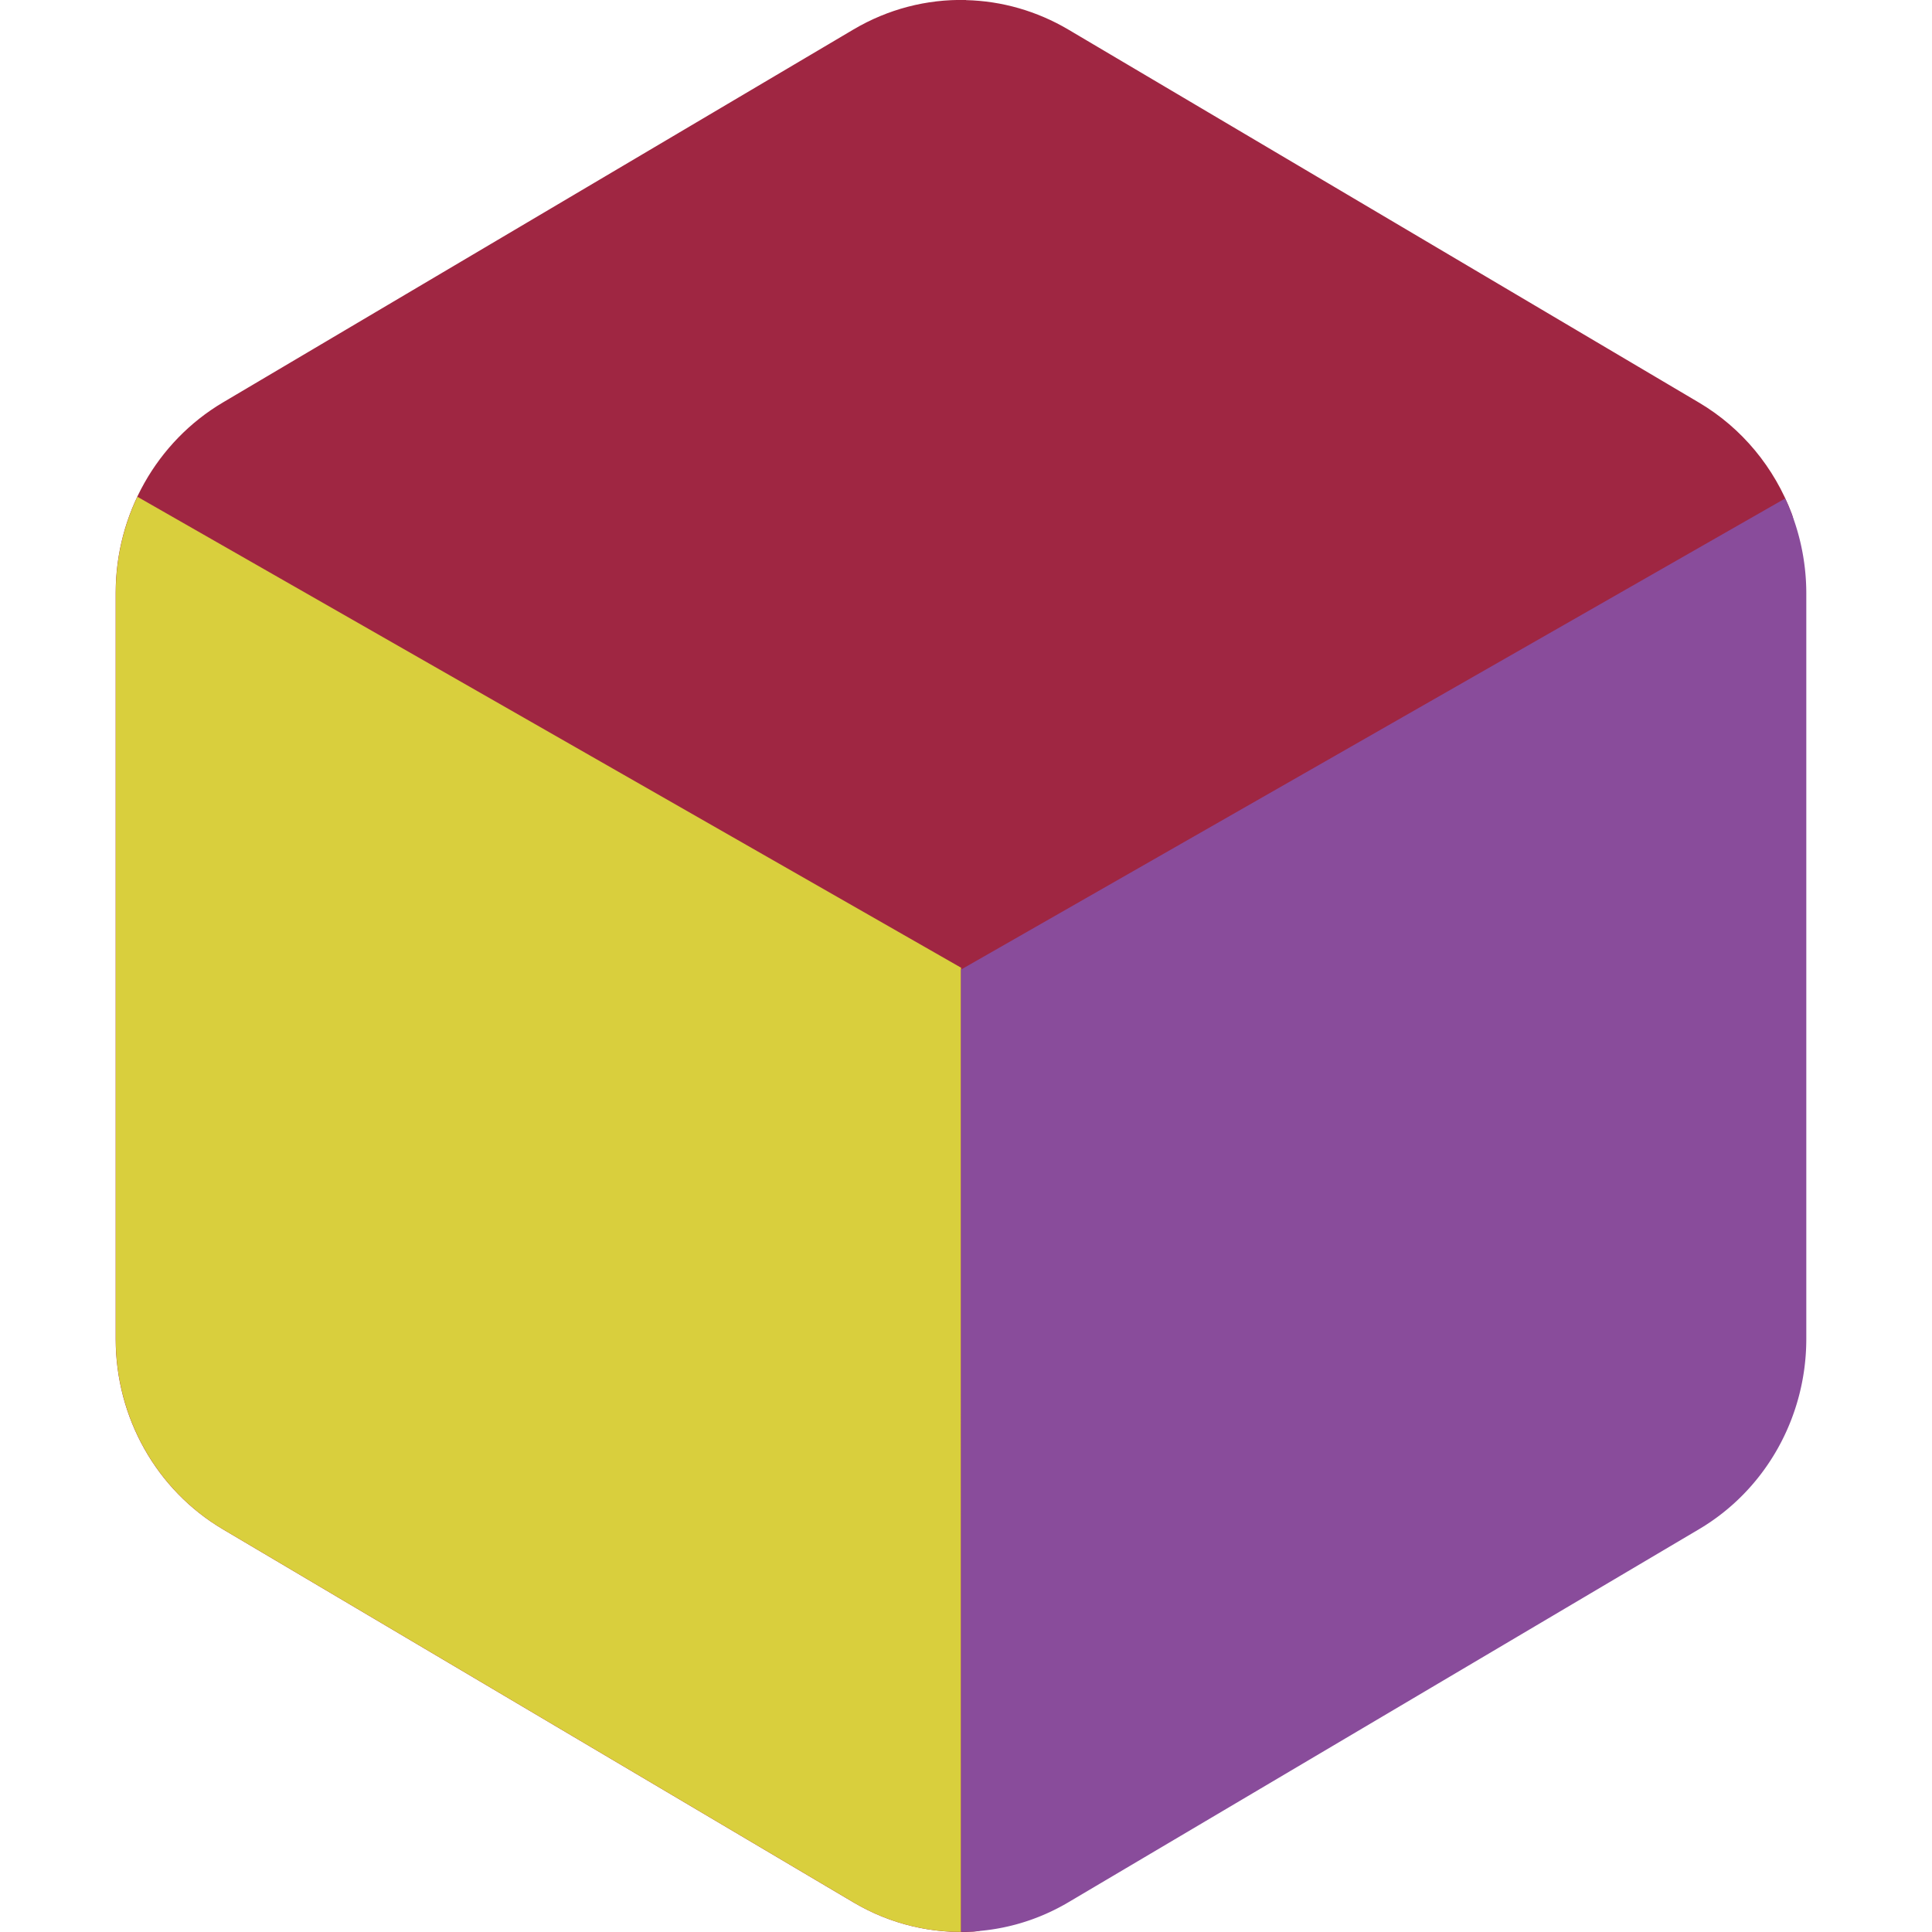 <svg xmlns="http://www.w3.org/2000/svg" height="16" width="16" version="1.1">
 <path style="fill:#9f2642" d="m8 0c-0.326-0.008-0.647 0.076-0.93 0.243l-5.224 3.09c-0.549 0.325-0.888 0.926-0.888 1.576v6.181c-4.5e-7 0.65 0.338 1.25 0.888 1.575l5.224 3.091c0.306 0.181 0.652 0.261 0.993 0.241 0.271-0.017 0.394-0.424 0.637-0.568l4.97-3.127c0.549-0.325 0.634-0.453 0.633-1.103l0.4-6.217c0-0.227 0.213-0.521 0.136-0.726-0.144-0.383-0.412-0.711-0.769-0.922l-5.224-3.09c-0.258-0.152-0.548-0.236-0.846-0.243z"/>
 <path style="fill:#d9cf3d" d="m1.138 4.114a1.775 1.819 0 0 0 -0.179 0.795v6.181a1.775 1.819 0 0 0 0.888 1.575l5.224 3.091a1.775 1.819 0 0 0 0.888 0.243v-7.985z"/>
 <path style="fill:#894c9b" d="m14.784 4.128-6.826 3.902 0.001 7.968a1.775 1.819 0 0 0 0.887 -0.243l5.225-3.091a1.775 1.819 0 0 0 0.888 -1.575v-6.181a1.775 1.819 0 0 0 -0.175 -0.78z"/>
</svg>
